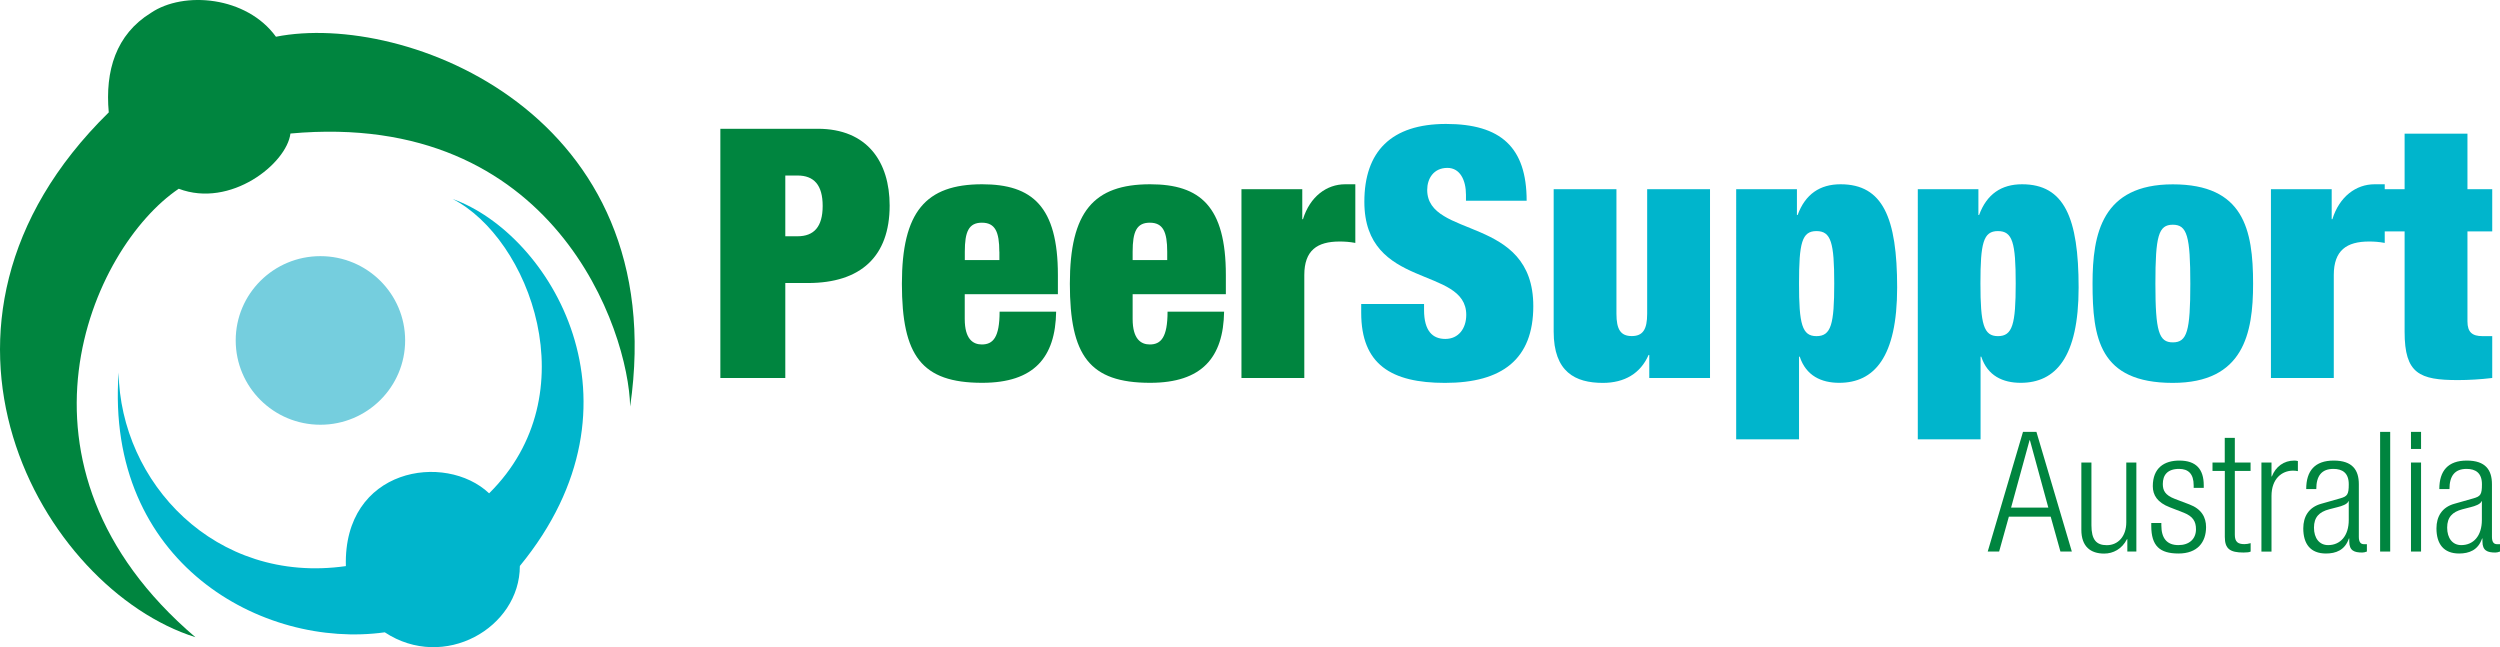 <?xml version="1.0" encoding="UTF-8"?>
<svg id="Layer_2" data-name="Layer 2" xmlns="http://www.w3.org/2000/svg" viewBox="0 0 357.22 92.47">
  <defs>
    <style>
      .cls-1 {
        fill: #75cede;
      }

      .cls-1, .cls-2, .cls-3 {
        stroke-width: 0px;
      }

      .cls-2 {
        fill: #00b5cc;
      }

      .cls-3 {
        fill: #00853f;
      }
    </style>
  </defs>
  <g id="Layer_1-2" data-name="Layer 1">
    <path class="cls-3" d="m15.54,16.06c-.54-5.95,1.03-11.13,6.01-14.21,4.69-3.19,13.7-2.38,17.88,3.4,18.46-3.67,56.69,11.02,50.61,52.84-.22-10.81-10.75-42.46-48.54-39.01-.54,4.32-8.58,10.7-15.96,7.89-12.5,8.43-26.4,39.55,2.38,64.08C5.99,84.14-15.52,46.53,15.54,16.06Z"/>
    <path class="cls-1" d="m57.89,48.64c0,6.65-5.42,12.05-12.11,12.05s-12.1-5.39-12.1-12.05,5.42-12.04,12.1-12.04c6.69,0,12.11,5.39,12.11,12.04Z"/>
    <path class="cls-2" d="m49.42,80.89c-.38-14.05,14.2-16.32,20.47-10.4,14.33-14.18,5.7-36.47-5.22-42.06,13.85,4.94,28.76,29.1,9.61,52.44,0,8.83-10.83,15.07-19.3,9.48-17.42,2.43-39.98-9.89-38.03-37.12.25,15.64,13.76,30.32,32.47,27.66Z"/>
    <path class="cls-3" d="m102.94,18.4h13.91c7.08,0,10.27,4.74,10.27,10.97,0,7.28-4.14,11.07-11.67,11.07h-3.24v13.57h-9.28V18.4h0Zm9.27,15.36h1.75c2.34,0,3.59-1.35,3.59-4.34s-1.25-4.34-3.59-4.34h-1.75v8.68Z"/>
    <path class="cls-3" d="m137.85,42.04v3.54c0,2.89,1.19,3.64,2.44,3.64,1.6,0,2.54-1,2.54-4.69h8.08c-.1,6.53-3.14,10.17-10.57,10.17-8.68,0-11.47-3.89-11.47-14.16s3.39-14.21,11.47-14.21c7.18,0,10.82,3.19,10.82,12.97v2.74s-13.31,0-13.31,0Zm4.94-6.08c0-2.84-.6-4.14-2.49-4.14s-2.44,1.3-2.44,4.14v1.2h4.94v-1.2h0Z"/>
    <path class="cls-3" d="m161.84,42.04v3.54c0,2.89,1.2,3.64,2.45,3.64,1.59,0,2.54-1,2.54-4.69h8.08c-.1,6.53-3.14,10.17-10.57,10.17-8.68,0-11.47-3.89-11.47-14.16s3.39-14.21,11.47-14.21c7.18,0,10.82,3.19,10.82,12.97v2.74s-13.32,0-13.32,0Zm4.94-6.08c0-2.84-.6-4.14-2.49-4.14s-2.45,1.3-2.45,4.14v1.2h4.94v-1.2Z"/>
    <path class="cls-3" d="m177.4,27.03h8.68v4.29h.1c1-3.24,3.39-4.99,6.03-4.99h1.45v8.38c-.8-.15-1.5-.2-2.25-.2-3.19,0-5.04,1.25-5.04,4.79v14.71h-8.98v-26.98h0Z"/>
    <path class="cls-2" d="m209.47,28.68v-.85c0-2.09-.85-3.84-2.65-3.84-1.99,0-2.89,1.55-2.89,3.14,0,7.03,15.16,3.59,15.16,16.61,0,7.58-4.44,10.97-12.62,10.97-7.68,0-11.97-2.64-11.97-10.02v-1.25h8.98v.85c0,3.04,1.25,4.14,3.04,4.14,1.89,0,2.99-1.5,2.99-3.44,0-7.03-14.56-3.54-14.56-16.16,0-7.18,3.84-11.12,11.67-11.12s11.52,3.34,11.52,10.97h-8.67Z"/>
    <path class="cls-2" d="m221.99,27.03h8.98v17.8c0,2.24.6,3.19,2.19,3.19s2.2-.95,2.2-3.19v-17.8h8.98v26.98h-8.68v-3.29h-.1c-1.15,2.64-3.44,3.99-6.53,3.99-3.94,0-7.03-1.55-7.03-7.33v-20.35h0Z"/>
    <path class="cls-2" d="m248.08,27.03h8.68v3.69h.1c1.1-2.99,3.19-4.39,6.14-4.39,6.03,0,8.08,4.79,8.08,14.76s-3.29,13.61-8.28,13.61c-2.54,0-4.74-1-5.64-3.74h-.1v11.82h-8.98V27.03Zm11.47,21c2.1,0,2.54-1.7,2.54-7.53s-.45-7.48-2.54-7.48-2.49,1.7-2.49,7.48c-.01,5.83.44,7.53,2.49,7.53Z"/>
    <path class="cls-2" d="m274.01,27.03h8.68v3.69h.1c1.1-2.99,3.19-4.39,6.14-4.39,6.03,0,8.08,4.79,8.08,14.76s-3.29,13.61-8.28,13.61c-2.54,0-4.74-1-5.63-3.74h-.1v11.82h-8.97V27.03h-.02Zm11.47,21c2.09,0,2.54-1.7,2.54-7.53s-.45-7.48-2.54-7.48-2.5,1.7-2.5,7.48c0,5.83.46,7.53,2.5,7.53Z"/>
    <path class="cls-2" d="m310.47,54.71c-10.52,0-11.47-6.43-11.47-14.21,0-7.08,1.35-14.16,11.47-14.16s11.47,6.43,11.47,14.21c0,7.08-1.35,14.16-11.47,14.16Zm0-5.79c2.04,0,2.5-1.6,2.5-8.38s-.45-8.43-2.5-8.43-2.49,1.6-2.49,8.43.5,8.38,2.49,8.38Z"/>
    <path class="cls-2" d="m324.49,27.03h8.68v4.29h.1c1-3.24,3.39-4.99,6.03-4.99h1.45v8.38c-.8-.15-1.5-.2-2.24-.2-3.19,0-5.04,1.25-5.04,4.79v14.71h-8.98v-26.98Z"/>
    <path class="cls-2" d="m340.6,27.03h2.99v-7.93h8.98v7.93h3.54v6.03h-3.54v12.87c0,1.55.7,2.1,2.14,2.1h1.4v5.98c-1.65.2-3.39.3-4.89.3-5.49,0-7.63-.9-7.63-6.88v-14.37h-2.99v-6.03Z"/>
    <path class="cls-3" d="m289.06,61.71h1.92l5.06,17.1h-1.63l-1.39-4.98h-5.98l-1.39,4.98h-1.63l5.04-17.1Zm3.62,10.82l-2.63-9.63h-.05l-2.64,9.63h5.32Z"/>
    <path class="cls-3" d="m297.4,66.09h1.44v8.96c0,2.06.69,2.85,2.2,2.85,1.63,0,2.78-1.29,2.78-3.26v-8.55h1.44v12.72h-1.29v-1.77h-.05c-.72,1.41-1.97,2.06-3.26,2.06-1.94,0-3.26-1-3.26-3.4v-9.61Z"/>
    <path class="cls-3" d="m310.05,72.49c-1.8-.69-2.44-1.75-2.44-3.02,0-2.61,1.63-3.66,3.79-3.66,2.39,0,3.49,1.22,3.49,3.54v.36h-1.44v-.36c0-1.65-.77-2.35-2.08-2.35-1.68,0-2.33.89-2.33,2.16,0,.89.29,1.58,1.73,2.13l2.08.79c1.72.65,2.37,1.84,2.37,3.23,0,2.18-1.24,3.78-3.93,3.78s-3.9-1.08-3.9-3.95v-.41h1.44v.33c0,1.87.81,2.83,2.44,2.83,1.53,0,2.51-.86,2.51-2.27,0-1.13-.46-1.84-1.72-2.35l-2.01-.78Z"/>
    <path class="cls-3" d="m317.89,67.29h-1.75v-1.2h1.75v-3.52h1.44v3.52h2.25v1.2h-2.25v9.12c0,1.01.43,1.34,1.37,1.34.29,0,.57-.05.89-.14v1.2c-.17.1-.53.14-1.01.14-1.94,0-2.68-.53-2.68-2.23v-9.43h-.01Z"/>
    <path class="cls-3" d="m323.13,66.09h1.44v1.99h.05c.55-1.41,1.72-2.27,3.21-2.27.17,0,.34.02.51.07v1.44c-.24-.05-.48-.07-.7-.07-1.58,0-3.07,1.15-3.07,3.62v7.95h-1.44v-12.73h0Z"/>
    <path class="cls-3" d="m329.53,69.88c0-2.61,1.24-4.07,3.93-4.07s3.59,1.36,3.59,3.38v7.52c0,.72.24,1.05.74,1.05h.41v1.05c-.26.1-.48.14-.67.14-1.13,0-1.85-.26-1.85-1.58v-.43h-.05c-.57,1.68-1.87,2.15-3.28,2.15-2.23,0-3.24-1.39-3.24-3.59,0-1.68.77-3.02,2.57-3.52l2.71-.77c1.01-.29,1.22-.53,1.22-2.01,0-1.63-.91-2.2-2.2-2.2-1.7,0-2.44,1.03-2.44,2.88,0,0-1.44,0-1.44,0Zm6.08,1.74h-.05c-.14.43-.96.7-1.54.84l-1.2.31c-1.44.38-2.18,1.13-2.18,2.63s.77,2.49,2.02,2.49c1.75,0,2.95-1.32,2.95-3.59v-2.68Z"/>
    <rect class="cls-3" x="340.09" y="61.71" width="1.44" height="17.1"/>
    <path class="cls-3" d="m344.5,61.71h1.44v2.44h-1.44v-2.44Zm0,4.38h1.44v12.72h-1.44v-12.72Z"/>
    <path class="cls-3" d="m348.55,69.88c0-2.61,1.24-4.07,3.93-4.07s3.59,1.36,3.59,3.38v7.52c0,.72.24,1.05.74,1.05h.41v1.05c-.26.1-.48.14-.67.14-1.12,0-1.84-.26-1.84-1.58v-.43h-.05c-.57,1.68-1.87,2.15-3.28,2.15-2.23,0-3.24-1.39-3.24-3.59,0-1.68.77-3.02,2.57-3.52l2.71-.77c1.01-.29,1.22-.53,1.22-2.01,0-1.63-.91-2.2-2.2-2.2-1.7,0-2.44,1.03-2.44,2.88,0,0-1.45,0-1.45,0Zm6.08,1.74h-.05c-.14.43-.96.7-1.53.84l-1.2.31c-1.44.38-2.18,1.13-2.18,2.63s.77,2.49,2.01,2.49c1.75,0,2.95-1.32,2.95-3.59v-2.68h0Z"/>
  </g>
</svg>